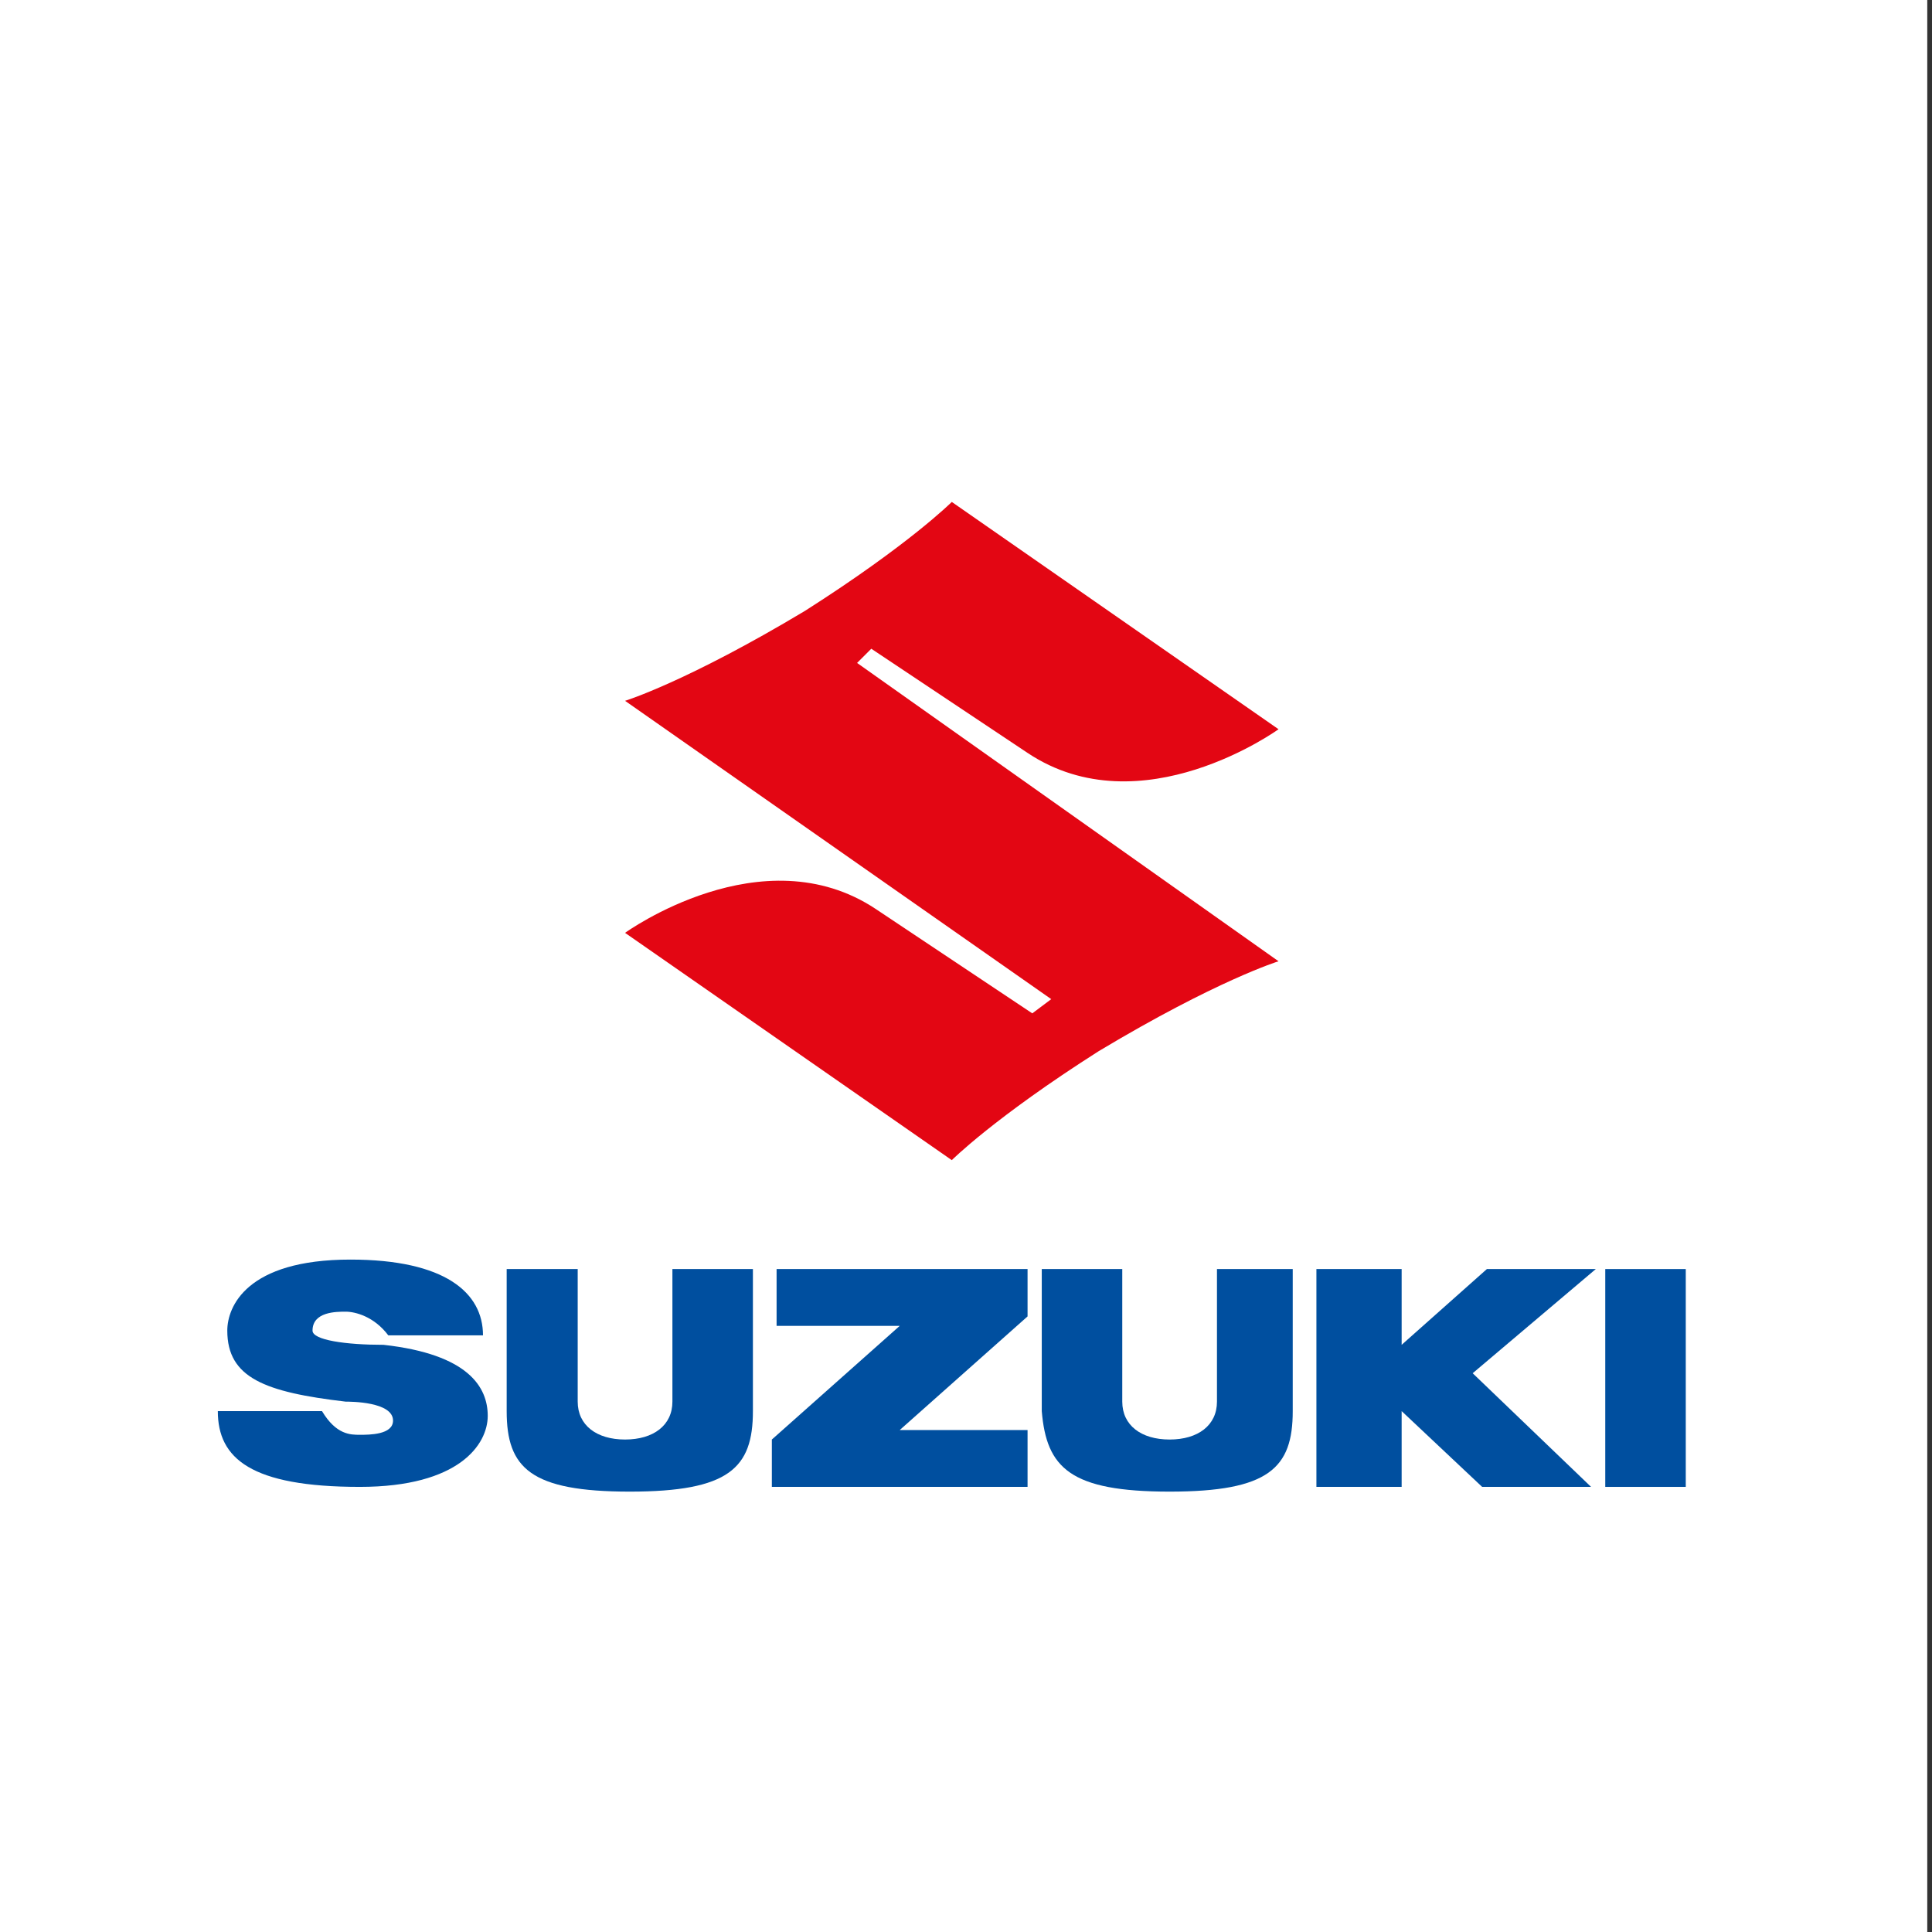 <?xml version="1.0" encoding="utf-8"?>
<!-- Generator: Adobe Illustrator 25.1.0, SVG Export Plug-In . SVG Version: 6.00 Build 0)  -->
<svg version="1.1" id="Calque_1" xmlns="http://www.w3.org/2000/svg" xmlns:xlink="http://www.w3.org/1999/xlink" x="0px" y="0px"
	 viewBox="0 0 40.8 40.8" style="enable-background:new 0 0 40.8 40.8;" xml:space="preserve">
<rect x="0" y="0" width="40.8" height="40.8" fill="#333333" stroke="none"/>
<style type="text/css">
	.st0{fill:#FFFFFF;}
	.st1{fill:#E30613;}
	.st2{fill:#004F9F;}
</style>
<g id="Suzuki">
</g>
<g id="Claim">
	<rect x="-0.3" y="-0.2" class="st0" width="41" height="41"/>
	<g>
		<path class="st1" d="M27,20.3c0,0-1.3,0.4-3.8,1.9c-2.2,1.4-3.1,2.3-3.1,2.3l-6.9-4.8c0,0,2.9-2.1,5.3-0.5l3.3,2.2l0.4-0.3l-9-6.3
			c0,0,1.3-0.4,3.8-1.9c2.2-1.4,3.1-2.3,3.1-2.3l6.9,4.8c0,0-2.9,2.1-5.3,0.5l-3.3-2.2L18.1,14L27,20.3z"/>
		<g>
			<rect x="33.9" y="26.8" class="st2" width="1.7" height="4.6"/>
			<polygon class="st2" points="33.7,26.8 31.4,26.8 29.6,28.4 29.6,26.8 27.8,26.8 27.8,31.4 29.6,31.4 29.6,29.8 31.3,31.4 
				33.6,31.4 31.1,29 			"/>
			<path class="st2" d="M24.7,31.5c2.1,0,2.6-0.5,2.6-1.7v-3h-1.6v2.8c0,0.5-0.4,0.8-1,0.8s-1-0.3-1-0.8v-2.8H22v3
				C22.1,31,22.6,31.5,24.7,31.5z"/>
			<polygon class="st2" points="21.7,26.8 16.4,26.8 16.4,28 19,28 16.3,30.4 16.3,31.4 21.7,31.4 21.7,30.2 19,30.2 21.7,27.8 			
				"/>
			<path class="st2" d="M13.3,31.5c2.1,0,2.6-0.5,2.6-1.7v-3h-1.7v2.8c0,0.5-0.4,0.8-1,0.8s-1-0.3-1-0.8v-2.8h-1.5v3
				C10.7,31,11.2,31.5,13.3,31.5z"/>
			<path class="st2" d="M6.6,28.1c0-0.4,0.5-0.4,0.7-0.4s0.6,0.1,0.9,0.5h2c0-0.9-0.8-1.6-2.8-1.6c-2.2,0-2.6,1-2.6,1.5
				c0,1,0.8,1.3,2.5,1.5c0.1,0,1,0,1,0.4c0,0.3-0.5,0.3-0.7,0.3s-0.5,0-0.8-0.5H4.6c0,1,0.7,1.6,3,1.6c2.1,0,2.7-0.9,2.7-1.5
				s-0.4-1.3-2.2-1.5C7.3,28.4,6.6,28.3,6.6,28.1z"/>
		</g>
	</g>
	<g>
		<path class="st0" d="M52.6,16.4L52.1,21h-1.2l-0.3-3.8L50.3,21h-1.2l-0.4-4.6h0.9l0.2,3.8l0.3-3.8h1.1l0.3,3.7l0.3-3.7H52.6z"/>
	</g>
</g>
</svg>
